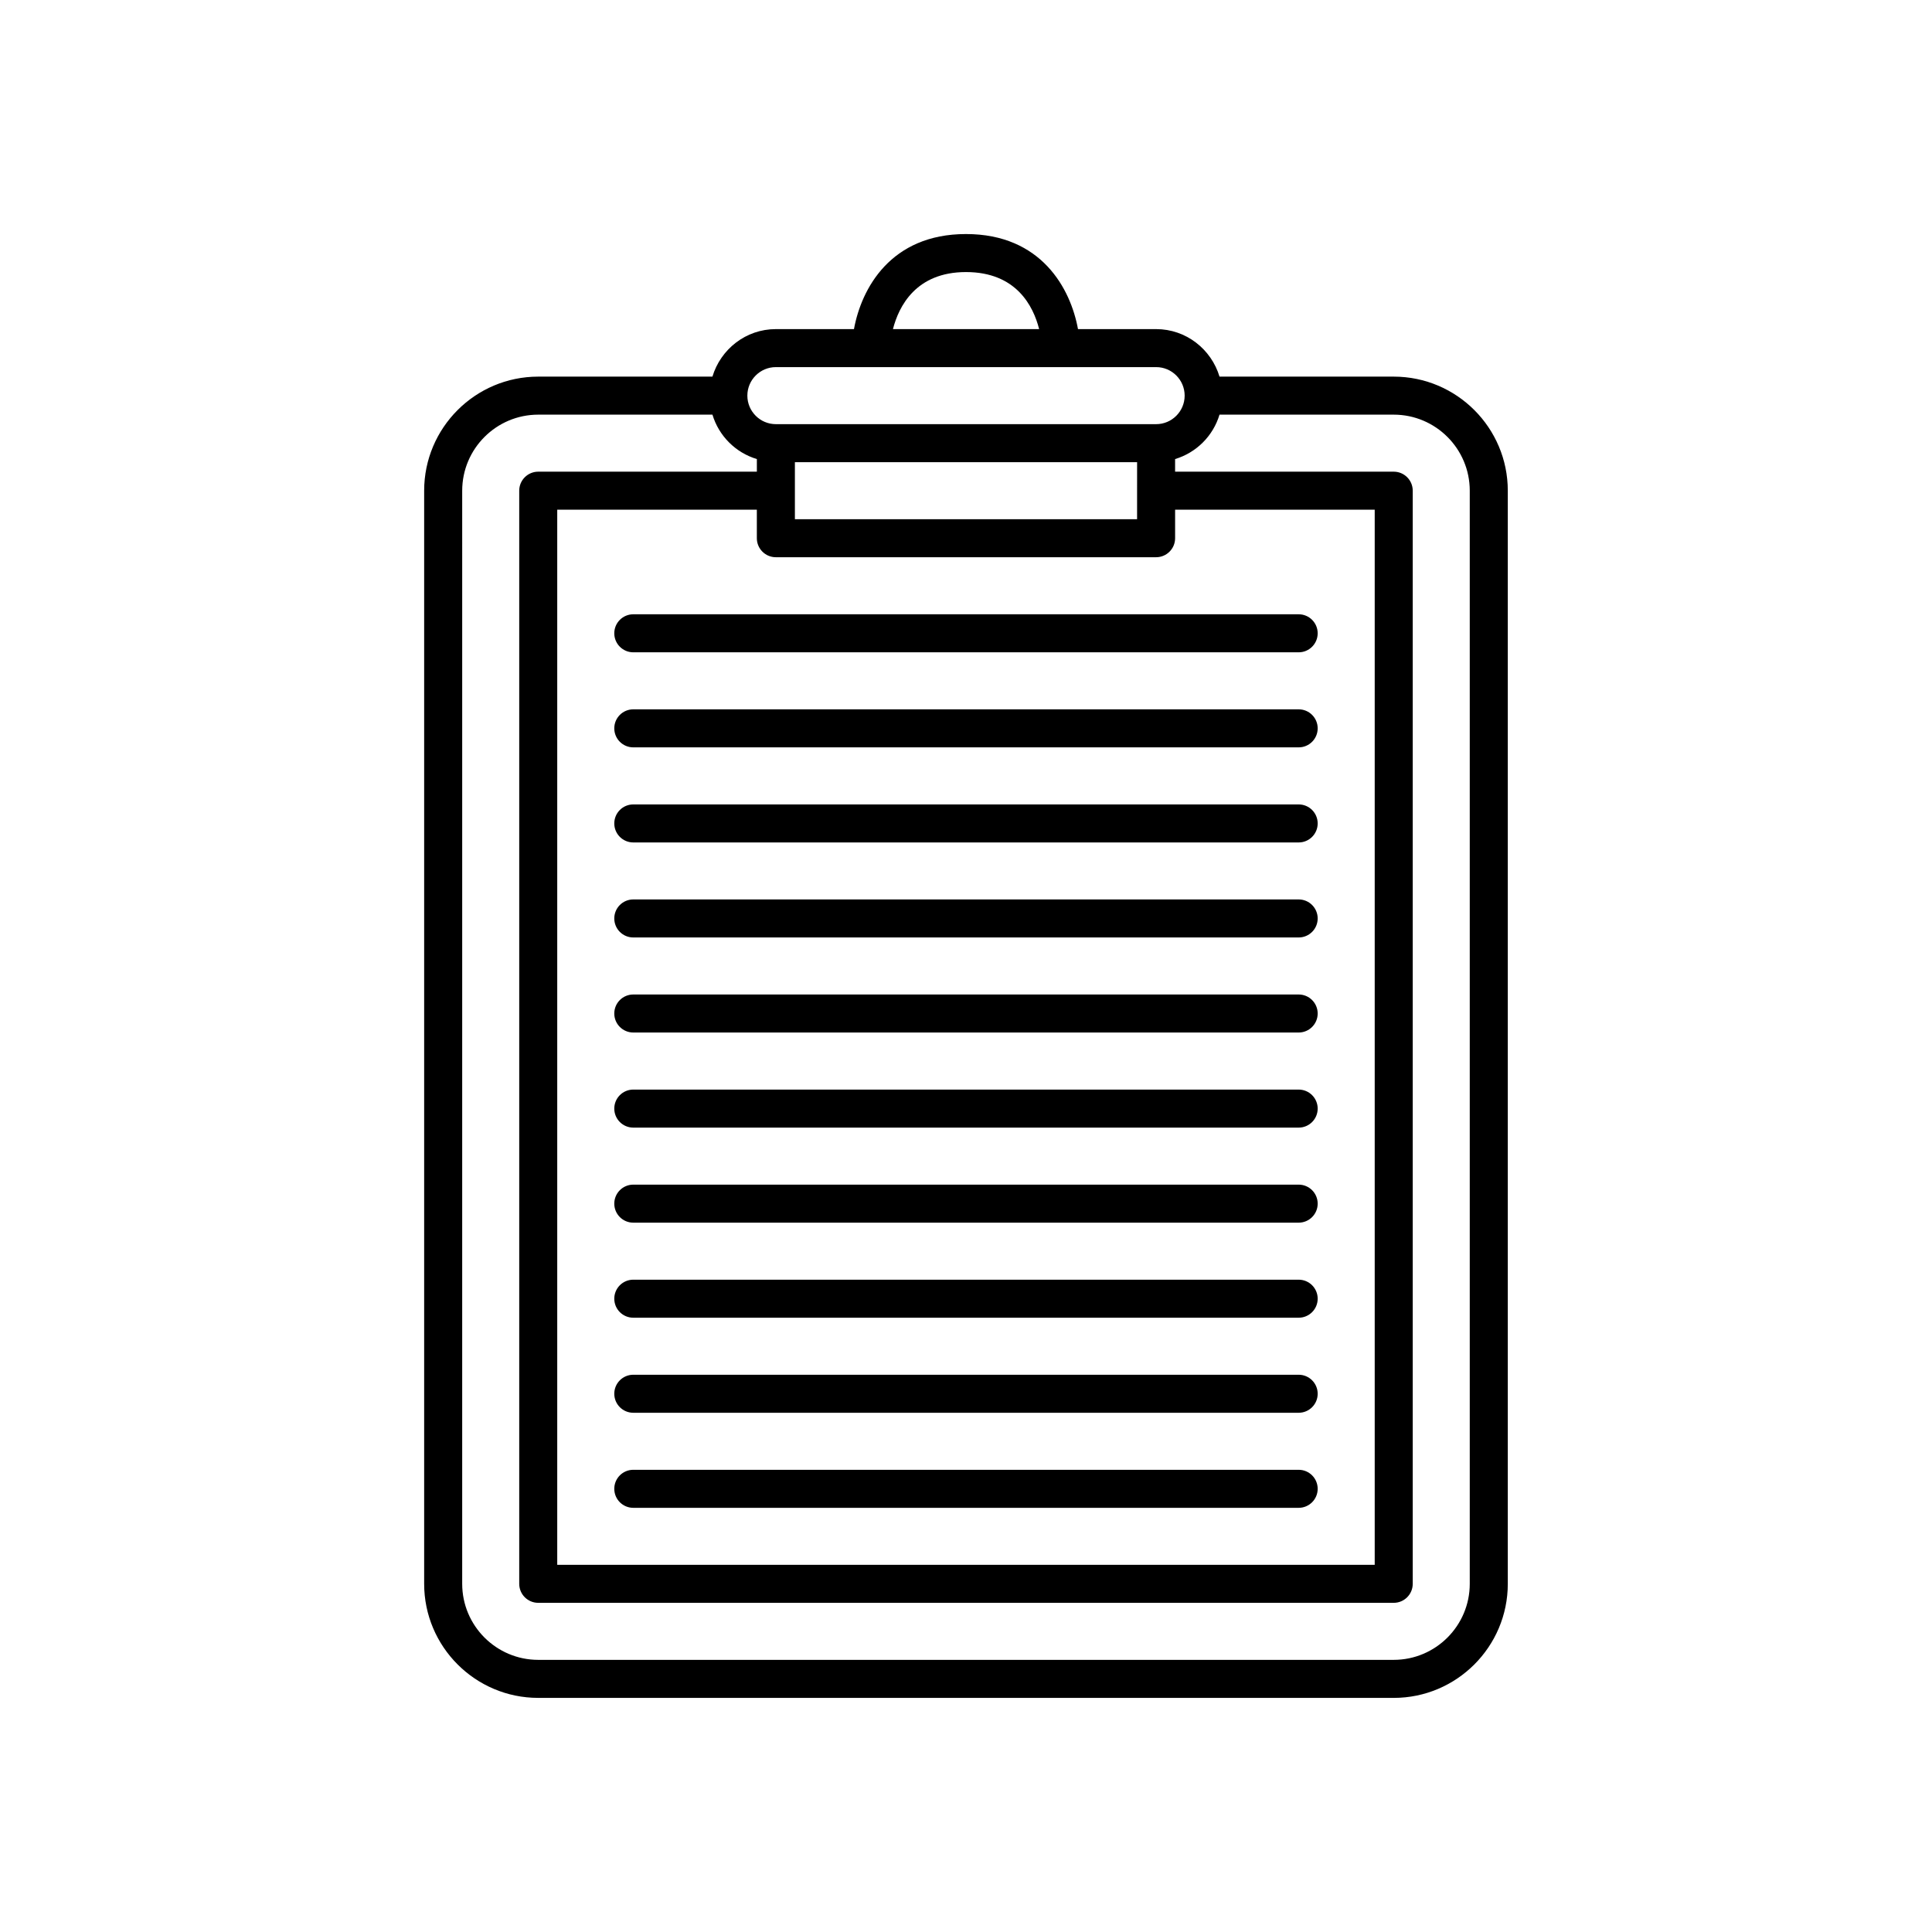 <?xml version="1.0" encoding="UTF-8"?>
<!-- Uploaded to: ICON Repo, www.iconrepo.com, Generator: ICON Repo Mixer Tools -->
<svg fill="#000000" width="800px" height="800px" version="1.1" viewBox="144 144 512 512" xmlns="http://www.w3.org/2000/svg">
 <g>
  <path d="m286.64 593.96h226.71c16.668 0 30.23-13.559 30.23-30.23v-289.69c0-16.668-13.559-30.23-30.23-30.23h-46.164c-2.184-7.258-8.852-12.594-16.812-12.594h-20.695c-1.953-10.695-9.672-25.191-29.684-25.191s-27.73 14.496-29.684 25.191h-20.699c-7.961 0-14.625 5.336-16.812 12.594h-46.164c-16.668 0-30.23 13.559-30.23 30.23v289.69c0.004 16.668 13.562 30.227 30.23 30.227zm113.36-377.86c13.34 0 17.852 9.051 19.379 15.113h-38.738c1.543-6.016 6.074-15.113 19.359-15.113zm-50.383 25.188h100.77c4.168 0 7.559 3.391 7.559 7.559s-3.391 7.559-7.559 7.559h-100.77c-4.168 0-7.559-3.391-7.559-7.559s3.391-7.559 7.559-7.559zm0 50.383h100.76c2.781 0 5.039-2.254 5.039-5.039v-7.555h52.898v279.61h-216.64v-279.61h52.898v7.559c0 2.777 2.258 5.035 5.039 5.035zm5.039-10.078v-15.113h90.688l-0.004 7.559v7.559zm-88.168-7.555c0-11.113 9.039-20.152 20.152-20.152h46.164c1.703 5.648 6.125 10.07 11.773 11.773v3.34h-57.938c-2.781 0-5.039 2.254-5.039 5.039v289.69c0 2.781 2.254 5.039 5.039 5.039h226.71c2.781 0 5.039-2.254 5.039-5.039v-289.69c0-2.781-2.254-5.039-5.039-5.039h-57.938v-3.34c5.652-1.703 10.07-6.125 11.773-11.773h46.164c11.113 0 20.152 9.039 20.152 20.152v289.69c0 11.113-9.039 20.152-20.152 20.152h-226.71c-11.113 0-20.152-9.039-20.152-20.152z"/>
  <path d="m306.79 311.83c0 2.781 2.254 5.039 5.039 5.039h176.33c2.781 0 5.039-2.254 5.039-5.039 0-2.781-2.254-5.039-5.039-5.039h-176.33c-2.781 0-5.039 2.258-5.039 5.039z"/>
  <path d="m488.16 331.98h-176.33c-2.781 0-5.039 2.254-5.039 5.039 0 2.781 2.254 5.039 5.039 5.039h176.33c2.781 0 5.039-2.254 5.039-5.039 0-2.785-2.254-5.039-5.039-5.039z"/>
  <path d="m488.16 357.18h-176.33c-2.781 0-5.039 2.254-5.039 5.039 0 2.781 2.254 5.039 5.039 5.039h176.33c2.781 0 5.039-2.254 5.039-5.039s-2.254-5.039-5.039-5.039z"/>
  <path d="m488.16 382.36h-176.33c-2.781 0-5.039 2.254-5.039 5.039 0 2.781 2.254 5.039 5.039 5.039h176.33c2.781 0 5.039-2.254 5.039-5.039 0-2.781-2.254-5.039-5.039-5.039z"/>
  <path d="m488.16 407.55h-176.33c-2.781 0-5.039 2.254-5.039 5.039 0 2.781 2.254 5.039 5.039 5.039h176.33c2.781 0 5.039-2.254 5.039-5.039 0-2.781-2.254-5.039-5.039-5.039z"/>
  <path d="m488.16 432.75h-176.33c-2.781 0-5.039 2.254-5.039 5.039 0 2.781 2.254 5.039 5.039 5.039h176.33c2.781 0 5.039-2.254 5.039-5.039 0-2.781-2.254-5.039-5.039-5.039z"/>
  <path d="m488.16 457.94h-176.33c-2.781 0-5.039 2.254-5.039 5.039 0 2.781 2.254 5.039 5.039 5.039h176.33c2.781 0 5.039-2.254 5.039-5.039 0-2.785-2.254-5.039-5.039-5.039z"/>
  <path d="m488.16 483.13h-176.33c-2.781 0-5.039 2.254-5.039 5.039 0 2.781 2.254 5.039 5.039 5.039h176.33c2.781 0 5.039-2.254 5.039-5.039 0-2.785-2.254-5.039-5.039-5.039z"/>
  <path d="m488.16 508.32h-176.33c-2.781 0-5.039 2.254-5.039 5.039 0 2.781 2.254 5.039 5.039 5.039h176.33c2.781 0 5.039-2.254 5.039-5.039 0-2.781-2.254-5.039-5.039-5.039z"/>
  <path d="m488.16 533.51h-176.33c-2.781 0-5.039 2.254-5.039 5.039 0 2.781 2.254 5.039 5.039 5.039h176.33c2.781 0 5.039-2.254 5.039-5.039 0-2.781-2.254-5.039-5.039-5.039z"/>
 </g>
</svg>